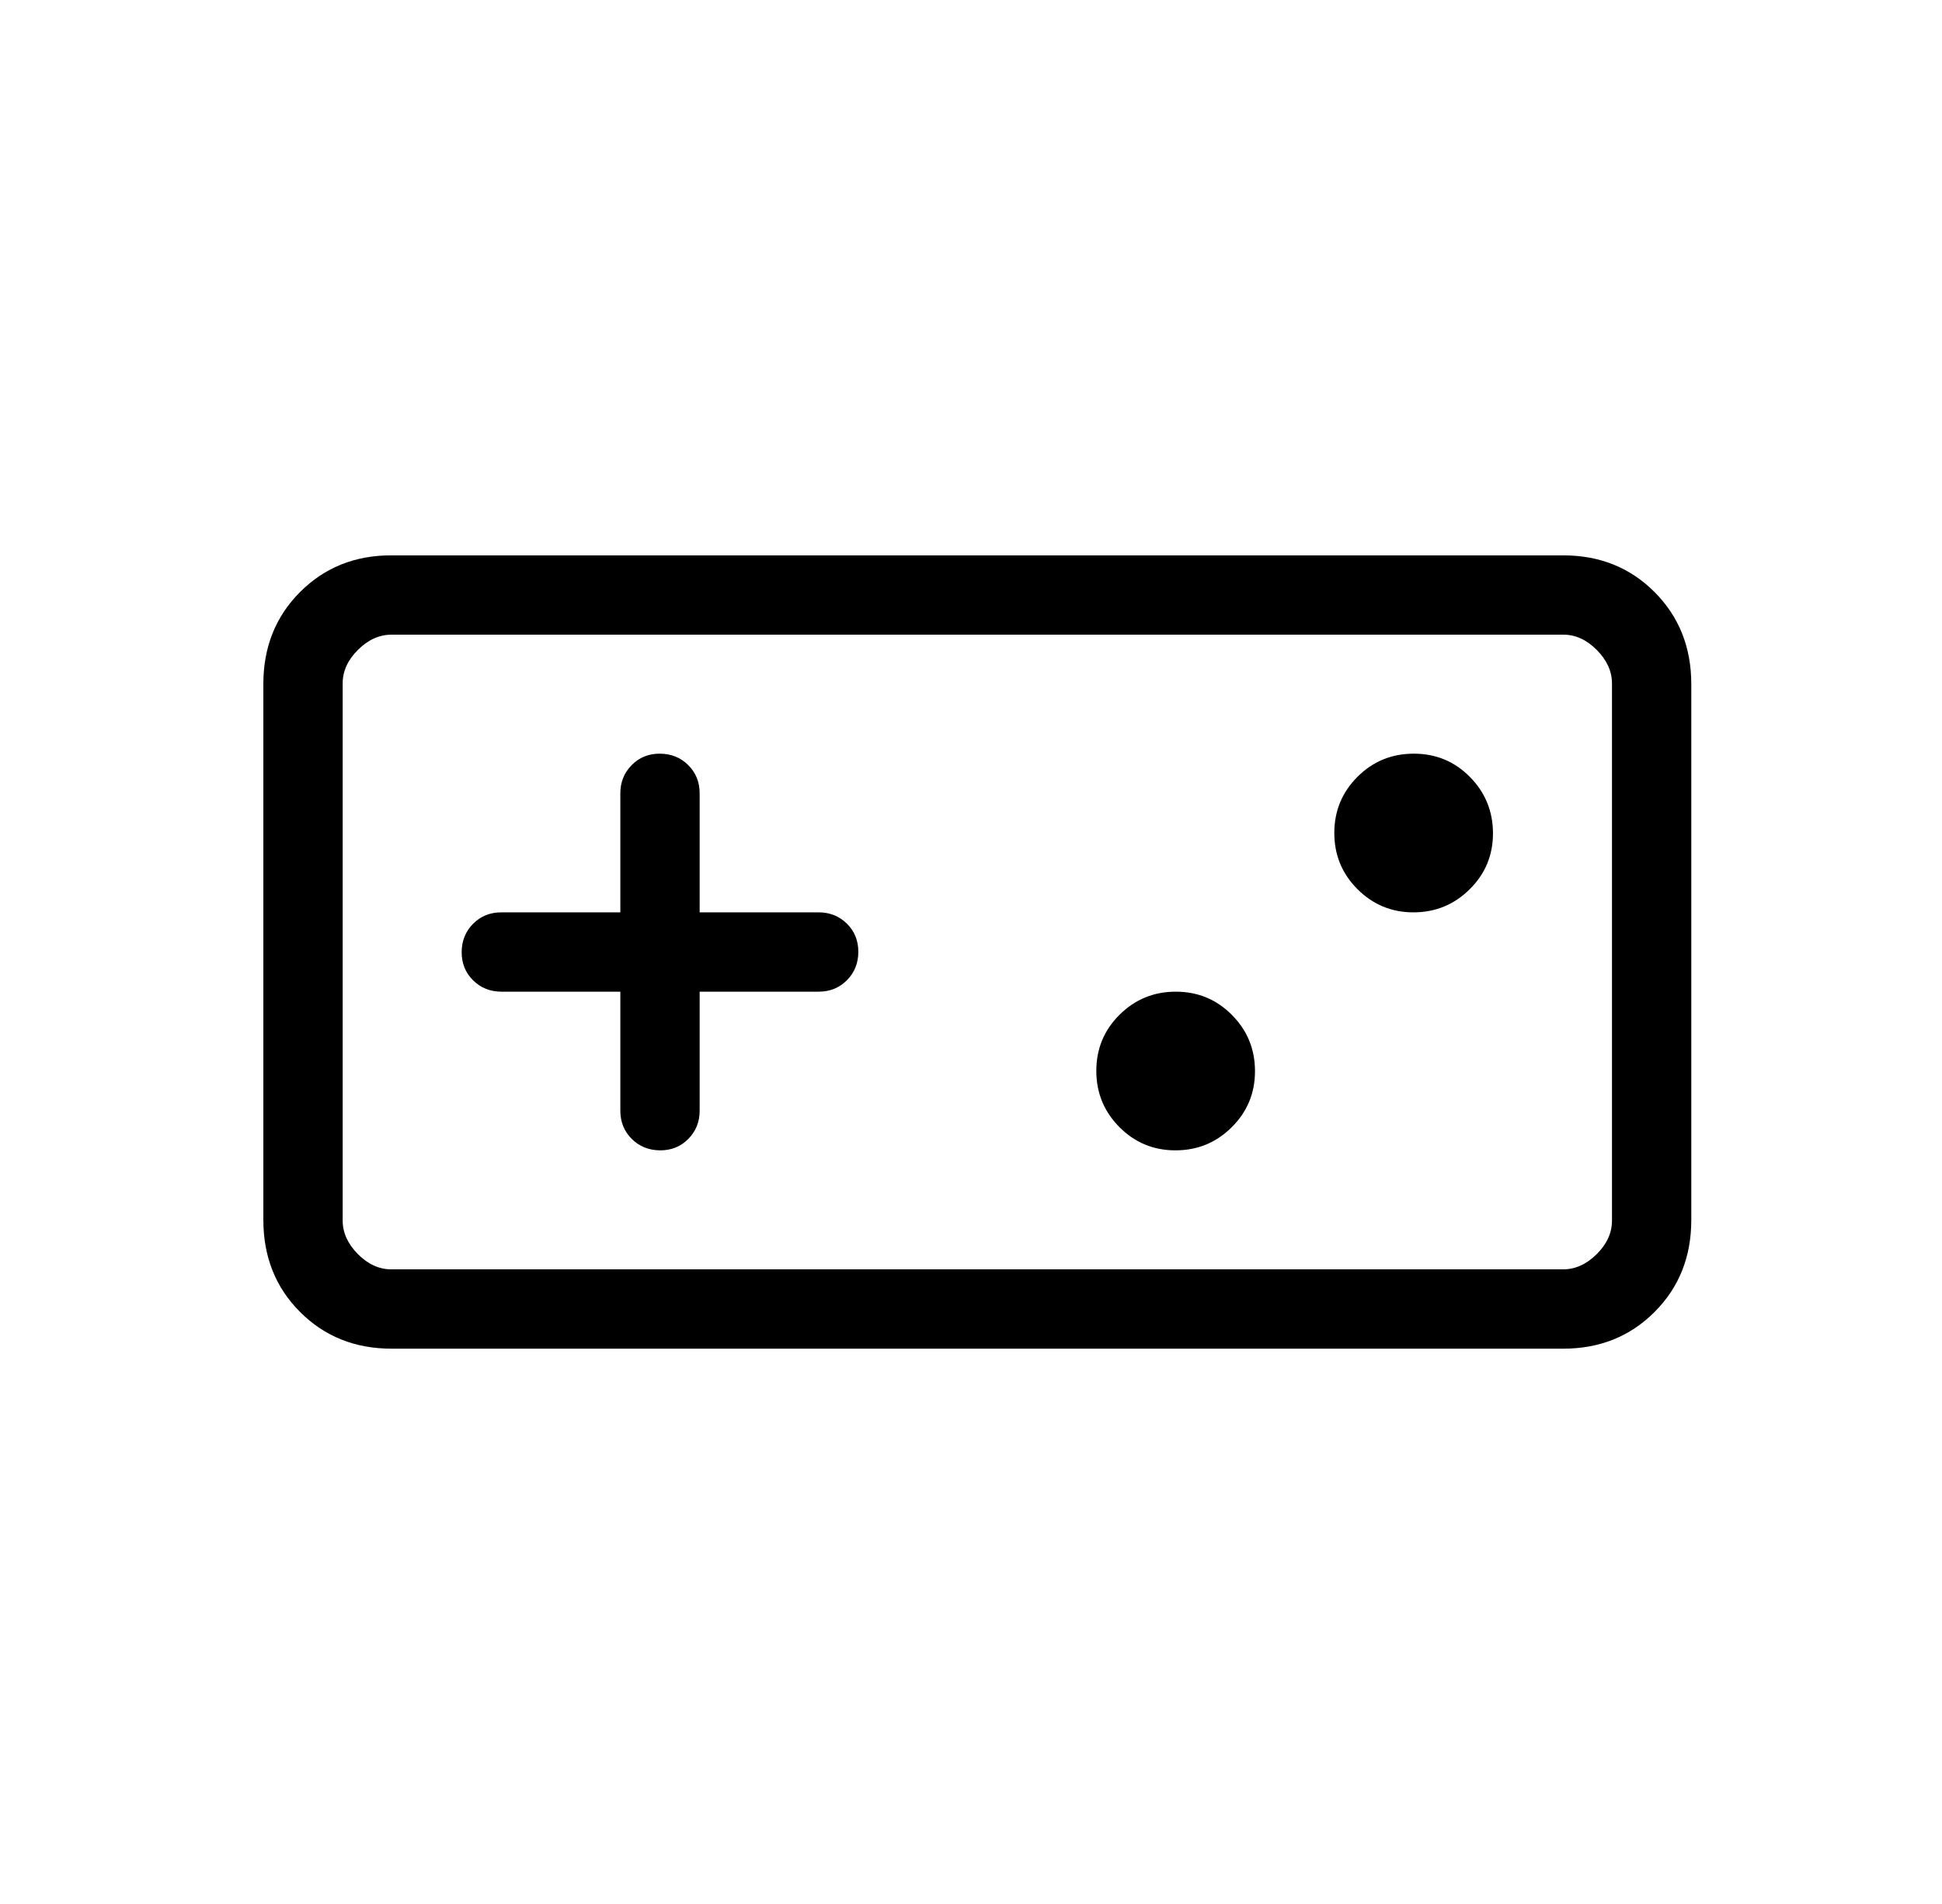 <svg xmlns="http://www.w3.org/2000/svg" width="51" height="50" viewBox="0 0 51 50" fill="none"><path d="M10.283 35.417C9.323 35.417 8.522 35.096 7.881 34.454C7.239 33.813 6.917 33.007 6.916 32.038V17.963C6.916 16.995 7.238 16.189 7.881 15.546C8.524 14.903 9.324 14.582 10.281 14.584H41.051C42.01 14.584 42.81 14.905 43.451 15.548C44.093 16.191 44.415 16.996 44.416 17.963V32.038C44.416 33.006 44.094 33.811 43.451 34.454C42.808 35.097 42.008 35.418 41.051 35.417H10.283ZM10.283 33.334H41.051C41.371 33.334 41.665 33.2 41.933 32.934C42.201 32.667 42.334 32.373 42.333 32.052V17.948C42.333 17.629 42.199 17.335 41.933 17.067C41.666 16.799 41.372 16.665 41.051 16.667H10.281C9.961 16.667 9.667 16.8 9.399 17.067C9.131 17.334 8.998 17.628 8.999 17.95V32.052C8.999 32.372 9.133 32.665 9.399 32.934C9.666 33.202 9.96 33.335 10.281 33.334M16.291 26.042V29.167C16.291 29.463 16.391 29.71 16.591 29.909C16.791 30.107 17.039 30.207 17.335 30.209C17.631 30.21 17.878 30.11 18.076 29.909C18.275 29.707 18.374 29.46 18.374 29.167V26.042H21.499C21.795 26.042 22.042 25.942 22.241 25.742C22.44 25.542 22.54 25.294 22.541 24.998C22.542 24.702 22.442 24.455 22.241 24.256C22.04 24.058 21.792 23.959 21.499 23.959H18.374V20.834C18.374 20.538 18.274 20.29 18.074 20.092C17.874 19.893 17.626 19.793 17.331 19.792C17.035 19.79 16.788 19.89 16.589 20.092C16.39 20.293 16.291 20.54 16.291 20.834V23.959H13.166C12.87 23.959 12.623 24.058 12.424 24.259C12.226 24.459 12.126 24.706 12.124 25.002C12.123 25.298 12.223 25.545 12.424 25.744C12.626 25.942 12.873 26.042 13.166 26.042H16.291ZM30.87 30.209C31.448 30.209 31.94 30.006 32.347 29.602C32.754 29.198 32.958 28.707 32.958 28.129C32.958 27.552 32.756 27.059 32.351 26.652C31.947 26.245 31.456 26.042 30.878 26.042C30.301 26.042 29.808 26.244 29.401 26.648C28.994 27.052 28.791 27.543 28.791 28.121C28.791 28.699 28.993 29.191 29.397 29.598C29.801 30.005 30.292 30.209 30.87 30.209ZM37.12 23.959C37.697 23.959 38.189 23.756 38.597 23.352C39.006 22.948 39.209 22.457 39.208 21.879C39.206 21.302 39.004 20.809 38.601 20.402C38.199 19.995 37.708 19.792 37.129 19.792C36.549 19.792 36.057 19.994 35.651 20.398C35.246 20.802 35.042 21.293 35.041 21.871C35.04 22.449 35.242 22.941 35.647 23.348C36.053 23.755 36.544 23.959 37.12 23.959Z" fill="black"></path></svg>